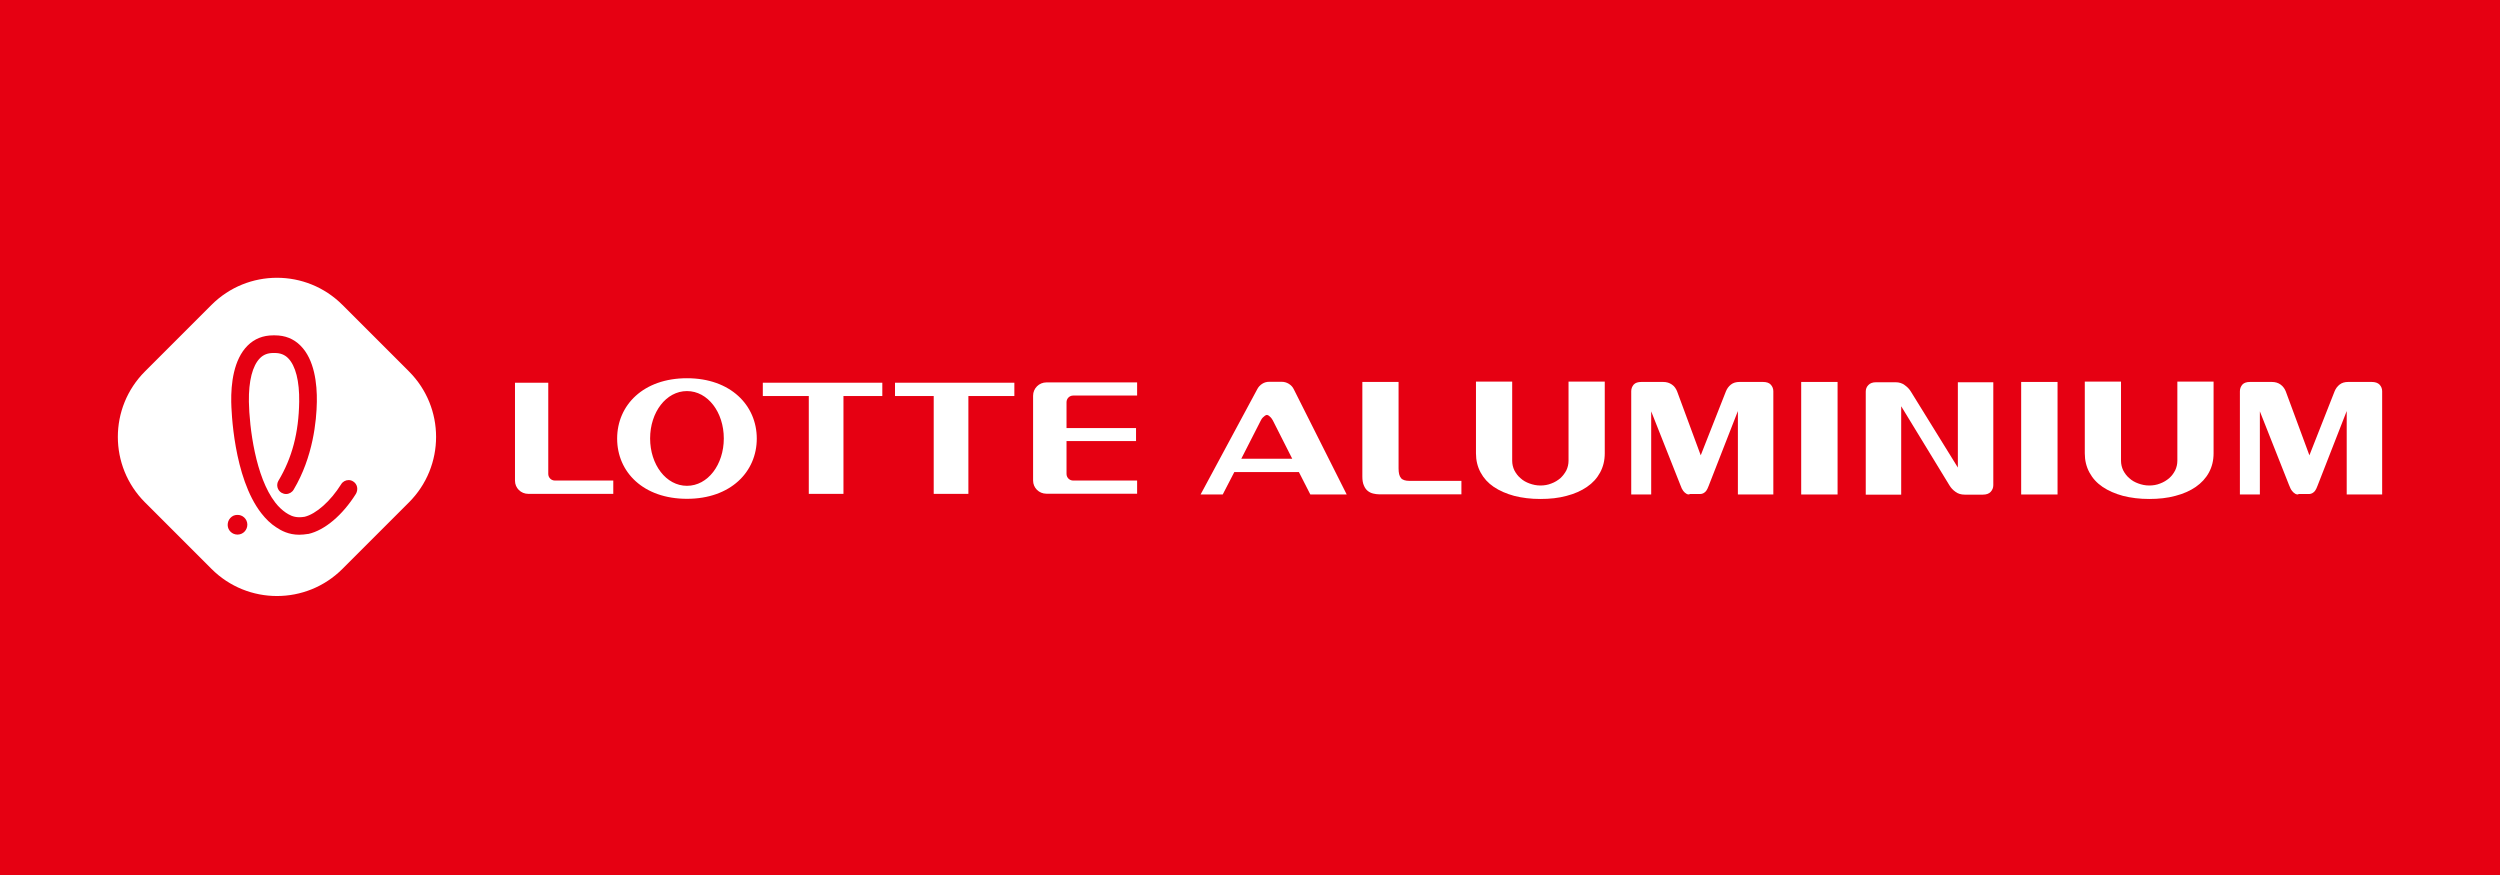 <svg viewBox="0 0 297 104" fill="none" xmlns="http://www.w3.org/2000/svg">
<rect width="297" height="104" fill="#E60012"></rect>
<path d="M25.127 36.221L17.221 44.127C12.926 48.422 12.926 55.385 17.221 59.68L25.127 67.586C29.422 71.881 36.385 71.881 40.68 67.586L48.586 59.68C52.881 55.385 52.881 48.422 48.586 44.127L40.68 36.221C36.385 31.926 29.422 31.926 25.127 36.221Z" fill="white"></path>
<path d="M28.207 63.508C27.581 63.508 27.067 63.011 27.048 62.386C27.048 62.073 27.14 61.779 27.361 61.54C27.581 61.301 27.857 61.172 28.17 61.172C28.814 61.135 29.365 61.65 29.384 62.294C29.402 62.937 28.905 63.489 28.262 63.508C28.262 63.508 28.225 63.508 28.207 63.508Z" fill="#E60012"></path>
<path d="M32.455 41.936C31.811 41.936 31.296 42.138 30.892 42.543C29.991 43.444 29.531 45.265 29.568 47.729C29.623 50.745 30.34 56.666 32.712 59.719C33.098 60.216 33.521 60.602 33.944 60.896C34.367 61.172 34.827 61.448 35.563 61.448C35.765 61.448 35.967 61.429 36.188 61.393C37.549 61.062 39.259 59.554 40.528 57.531C40.712 57.218 41.061 57.034 41.411 57.034C41.613 57.034 41.797 57.089 41.962 57.2C42.202 57.347 42.367 57.586 42.422 57.862C42.477 58.138 42.422 58.413 42.293 58.653C40.694 61.209 38.579 62.993 36.629 63.434C36.629 63.434 36.593 63.434 36.574 63.434C36.225 63.489 35.875 63.526 35.544 63.526C34.294 63.526 33.411 63.048 32.786 62.625C32.16 62.22 31.59 61.669 31.057 60.988C27.71 56.703 27.489 48.648 27.471 47.747C27.434 45.614 27.747 42.709 29.42 41.053C30.23 40.244 31.259 39.84 32.455 39.84H32.657C33.871 39.84 34.882 40.244 35.691 41.053C37.365 42.709 37.678 45.614 37.641 47.747C37.604 49.972 37.199 54.294 34.882 58.174C34.698 58.487 34.349 58.689 33.981 58.689C33.797 58.689 33.613 58.634 33.448 58.542C32.951 58.248 32.786 57.604 33.08 57.108C34.698 54.404 35.489 51.425 35.544 47.729C35.581 45.283 35.121 43.444 34.22 42.543C33.816 42.138 33.301 41.936 32.657 41.936H32.455Z" fill="#E60012"></path>
<path d="M147.447 54.496H153.516L151.217 49.954C151.125 49.789 151.033 49.66 150.96 49.586C150.886 49.513 150.813 49.439 150.739 49.384C150.647 49.329 150.574 49.31 150.519 49.292C150.445 49.292 150.371 49.329 150.279 49.384C150.206 49.439 150.132 49.494 150.04 49.586C149.948 49.678 149.856 49.789 149.783 49.954L147.466 54.496H147.447ZM155.668 58.745L154.307 56.078H146.638L145.259 58.745H142.629L149.36 46.239C149.489 45.982 149.691 45.761 149.948 45.596C150.206 45.43 150.482 45.357 150.794 45.357H152.247C152.56 45.357 152.836 45.43 153.111 45.596C153.369 45.761 153.571 45.964 153.7 46.239L159.989 58.745H155.668Z" fill="white"></path>
<path d="M166.426 56.795C166.628 57.016 166.959 57.126 167.419 57.126H173.616V58.726H163.851C163.612 58.726 163.373 58.689 163.134 58.634C162.895 58.579 162.674 58.469 162.49 58.322C162.306 58.175 162.141 57.954 162.031 57.678C161.902 57.402 161.847 57.034 161.847 56.611V45.375H166.15V55.655C166.15 56.188 166.242 56.575 166.444 56.795" fill="white"></path>
<path d="M179.648 45.338V54.736C179.648 55.14 179.74 55.526 179.906 55.876C180.09 56.225 180.329 56.556 180.641 56.813C180.936 57.089 181.303 57.292 181.708 57.439C182.113 57.586 182.535 57.678 182.995 57.678C183.455 57.678 183.896 57.604 184.301 57.439C184.705 57.292 185.055 57.071 185.368 56.813C185.662 56.538 185.901 56.225 186.085 55.876C186.25 55.526 186.342 55.14 186.342 54.736V45.338H190.645V53.853C190.645 54.699 190.462 55.453 190.094 56.133C189.726 56.813 189.211 57.384 188.531 57.843C187.869 58.303 187.041 58.671 186.103 58.91C185.165 59.167 184.135 59.278 182.995 59.278C181.855 59.278 180.825 59.149 179.887 58.91C178.949 58.653 178.14 58.303 177.46 57.843C176.779 57.384 176.264 56.813 175.897 56.133C175.529 55.453 175.345 54.699 175.345 53.853V45.338H179.648Z" fill="white"></path>
<path d="M200.705 58.745C200.576 58.745 200.447 58.726 200.337 58.653C200.208 58.579 200.08 58.469 199.969 58.322C199.859 58.175 199.73 57.935 199.62 57.604L196.162 48.869V58.745H193.79V46.478C193.79 46.166 193.9 45.908 194.084 45.688C194.287 45.467 194.599 45.375 195.004 45.375H197.578C198.001 45.375 198.332 45.485 198.627 45.688C198.921 45.89 199.105 46.166 199.234 46.478L202.047 54.092L205.045 46.478C205.174 46.166 205.357 45.908 205.633 45.688C205.909 45.467 206.259 45.375 206.663 45.375H209.44C209.863 45.375 210.176 45.485 210.36 45.688C210.562 45.908 210.672 46.166 210.672 46.478V58.745H206.461V48.832L202.985 57.733C202.893 57.991 202.783 58.193 202.691 58.322C202.581 58.45 202.47 58.542 202.36 58.597C202.25 58.653 202.121 58.689 201.992 58.689C201.863 58.689 201.753 58.689 201.624 58.689H201.109C200.962 58.689 200.834 58.689 200.705 58.689" fill="white"></path>
<path d="M218.304 45.375H213.982V58.745H218.304V45.375Z" fill="white"></path>
<path d="M236.492 58.432C236.289 58.653 235.977 58.763 235.572 58.763H233.402C232.979 58.763 232.611 58.653 232.317 58.432C232.005 58.211 231.765 57.954 231.582 57.641L225.862 48.262V58.763H221.651V46.534C221.651 46.221 221.743 45.964 221.964 45.743C222.166 45.522 222.479 45.412 222.865 45.412H225.2C225.605 45.412 225.973 45.522 226.267 45.743C226.579 45.964 226.837 46.221 227.021 46.534L232.593 55.545V45.412H236.804V57.641C236.804 57.954 236.694 58.211 236.492 58.432Z" fill="white"></path>
<path d="M244.436 45.375H240.115V58.745H244.436V45.375Z" fill="white"></path>
<path d="M251.976 45.338V54.736C251.976 55.14 252.068 55.526 252.234 55.876C252.417 56.225 252.657 56.556 252.969 56.813C253.263 57.089 253.631 57.292 254.036 57.439C254.44 57.586 254.863 57.678 255.323 57.678C255.783 57.678 256.224 57.604 256.629 57.439C257.033 57.292 257.383 57.071 257.695 56.813C258.008 56.538 258.229 56.225 258.413 55.876C258.578 55.526 258.67 55.14 258.67 54.736V45.338H262.973V53.853C262.973 54.699 262.789 55.453 262.422 56.133C262.054 56.813 261.521 57.384 260.858 57.843C260.196 58.303 259.369 58.671 258.431 58.91C257.493 59.167 256.445 59.278 255.323 59.278C254.201 59.278 253.153 59.149 252.215 58.91C251.277 58.653 250.468 58.303 249.788 57.843C249.107 57.384 248.592 56.813 248.225 56.133C247.857 55.453 247.673 54.699 247.673 53.853V45.338H251.976Z" fill="white"></path>
<path d="M273.033 58.745C272.904 58.745 272.775 58.726 272.665 58.653C272.536 58.579 272.407 58.469 272.297 58.322C272.168 58.174 272.058 57.935 271.929 57.604L268.472 48.869V58.745H266.1V46.478C266.1 46.166 266.21 45.908 266.394 45.688C266.596 45.467 266.909 45.375 267.313 45.375H269.888C270.311 45.375 270.66 45.485 270.936 45.688C271.212 45.89 271.414 46.166 271.543 46.478L274.357 54.092L277.354 46.478C277.483 46.166 277.667 45.908 277.943 45.688C278.219 45.467 278.568 45.375 278.973 45.375H281.749C282.172 45.375 282.485 45.485 282.687 45.688C282.89 45.908 283 46.166 283 46.478V58.745H278.789V48.832L275.313 57.733C275.221 57.99 275.111 58.193 275.019 58.322C274.908 58.45 274.798 58.542 274.688 58.597C274.577 58.653 274.449 58.689 274.338 58.689C274.21 58.689 274.081 58.689 273.971 58.689H273.456C273.308 58.689 273.18 58.689 273.051 58.689" fill="white"></path>
<path d="M81.611 57.715C79.129 57.715 77.234 55.195 77.234 52.087C77.234 48.979 79.129 46.46 81.611 46.46C84.094 46.46 85.988 48.979 85.988 52.087C85.988 55.195 84.094 57.715 81.611 57.715ZM81.611 44.934C76.425 44.934 73.317 48.133 73.317 52.106C73.317 56.078 76.425 59.259 81.611 59.259C86.797 59.259 89.905 56.06 89.905 52.106C89.905 48.152 86.797 44.934 81.611 44.934Z" fill="white"></path>
<path d="M90.622 47.048H96.084V58.671H100.203V47.048H104.819V45.467H90.622V47.048Z" fill="white"></path>
<path d="M106.327 47.048H110.925V58.671H115.044V47.048H120.506V45.467H106.327V47.048Z" fill="white"></path>
<path d="M65.134 56.299V45.467H61.18V57.108C61.18 57.972 61.879 58.671 62.761 58.671H72.858V57.089H65.925C65.483 57.089 65.134 56.74 65.134 56.299Z" fill="white"></path>
<path d="M122.731 47.03V57.089C122.731 57.954 123.43 58.653 124.313 58.653H135.089V57.089H127.494C127.053 57.089 126.703 56.74 126.703 56.299V52.4H134.961V50.855H126.703V47.784C126.703 47.343 127.053 46.993 127.494 46.993H135.089V45.43H124.313C123.448 45.43 122.731 46.129 122.731 47.012" fill="white"></path>
</svg>
